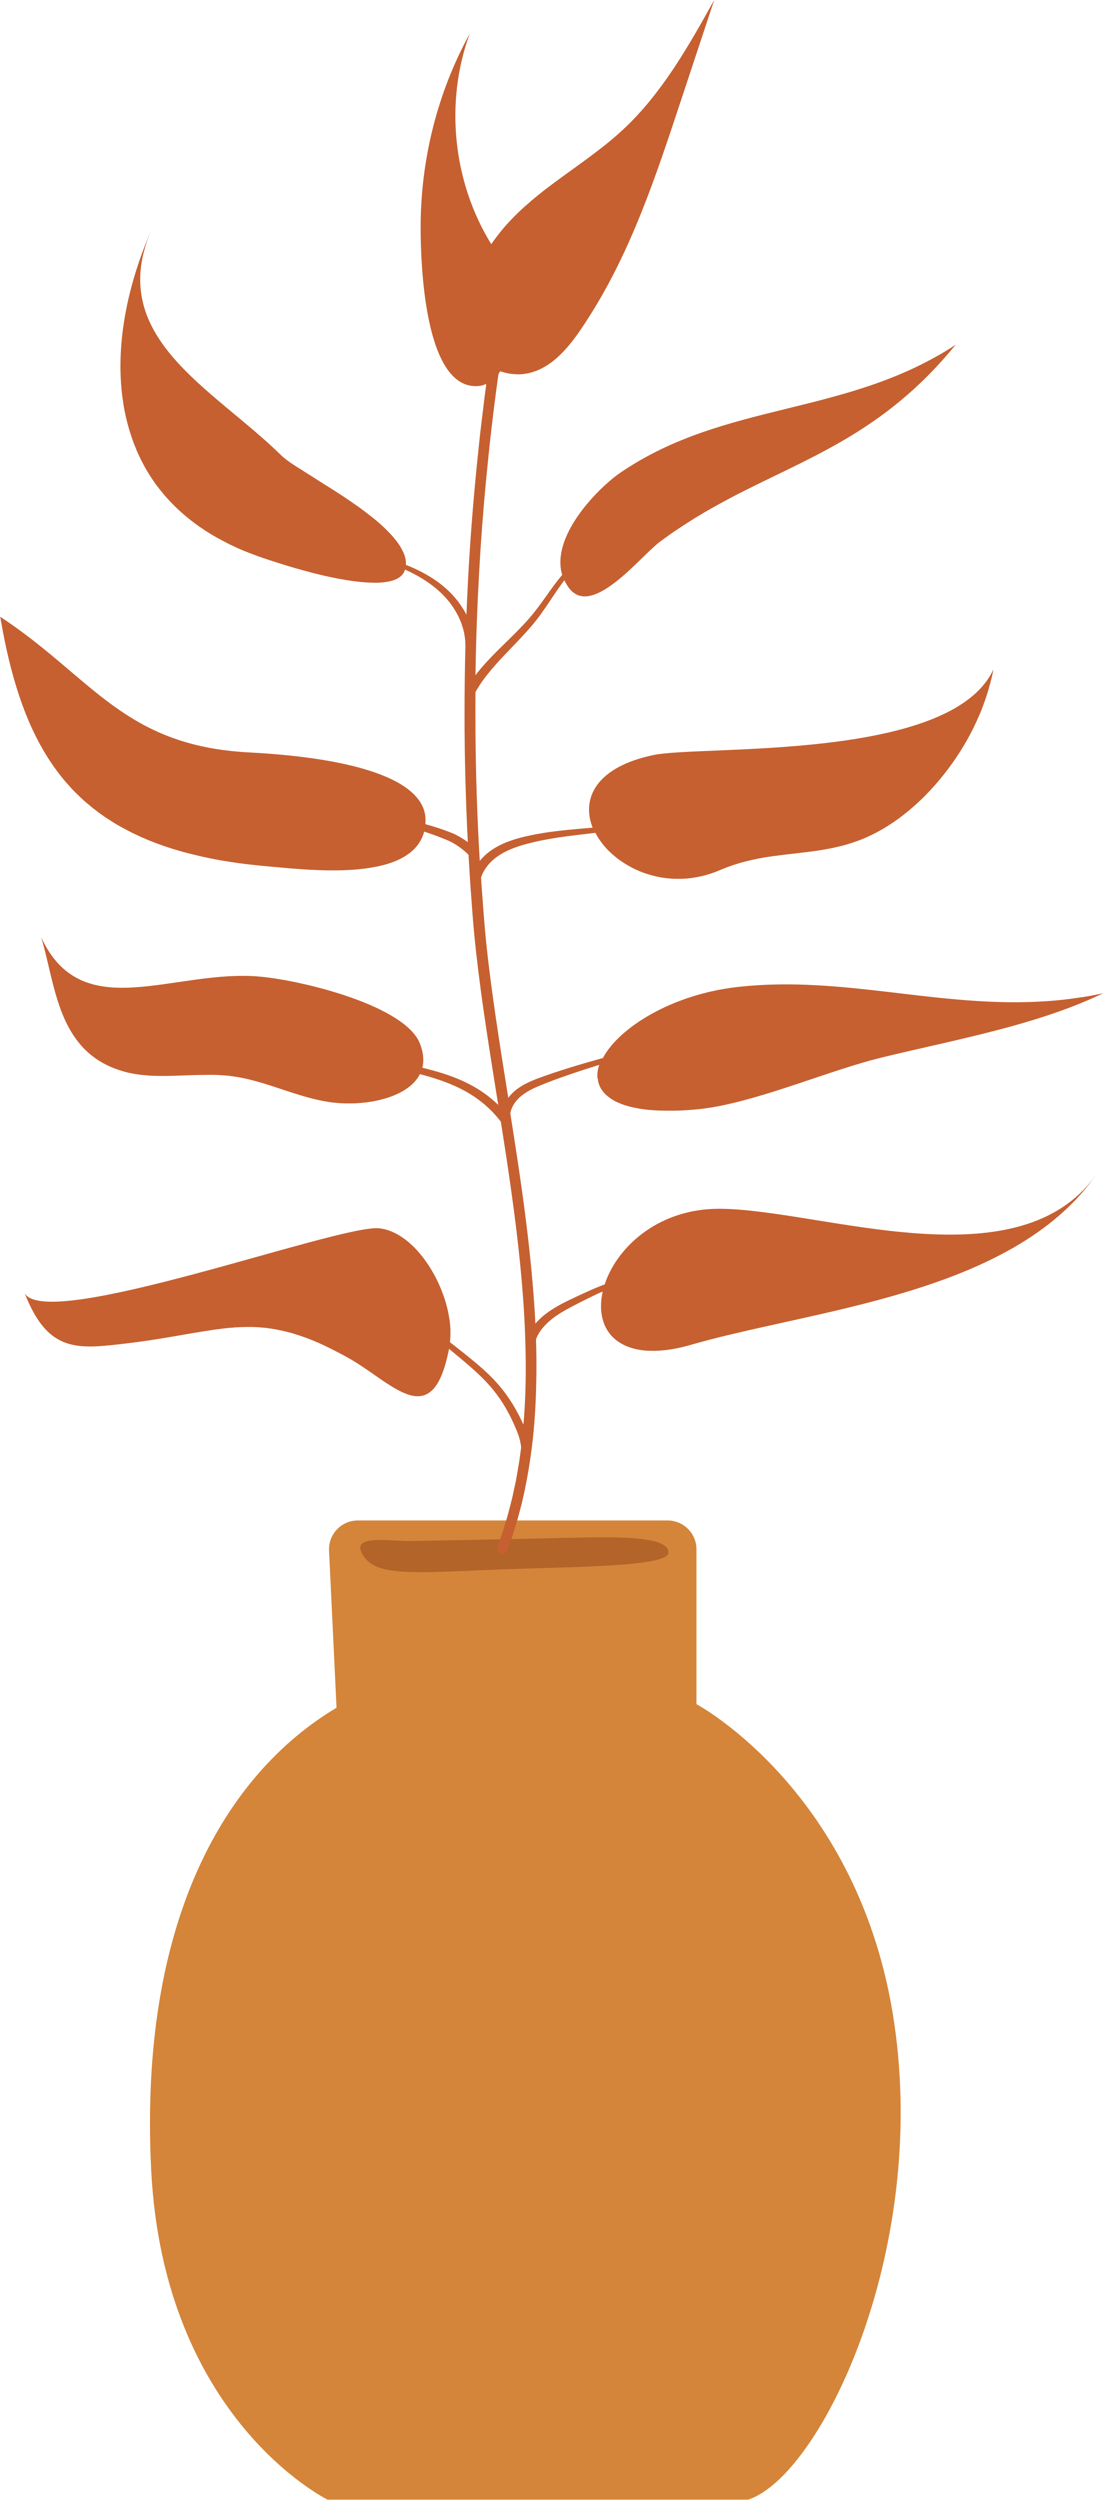 <?xml version="1.0" encoding="UTF-8"?><svg xmlns="http://www.w3.org/2000/svg" xmlns:xlink="http://www.w3.org/1999/xlink" height="443.2" preserveAspectRatio="xMidYMid meet" version="1.0" viewBox="156.8 22.3 195.7 443.2" width="195.7" zoomAndPan="magnify"><g><g id="change1_1"><path d="M220.29,291.86h54.96c2.83,0,5.12,2.29,5.12,5.12v27.45s29.09,15.49,35.1,56.6c6.01,41.11-13.28,80.32-25.93,84.43h-74.62s-29.09-14.23-31.3-58.5,13.28-70.2,32.89-81.9l-1.33-27.84c-.14-2.92,2.19-5.36,5.11-5.36Z" fill="#d48539"/></g><g id="change2_1"><path d="M229.65,295.52c-3.96,0-10.66-1.21-8.52,2.39,2.14,3.6,7.36,3.37,21.75,2.74s32.5-.42,32.52-3.11c.02-2.69-7.62-2.86-16.94-2.62s-28.81,.59-28.81,.59Z" fill="#b26429"/></g></g><g id="change3_1"><path d="M262.85,213.47c0,.09,.02,.18,.03,.26,.01,.08,.02,.17,.04,.25,.01,.07,.03,.13,.05,.2,.02,.08,.04,.15,.06,.22,.02,.07,.04,.13,.07,.2,.03,.07,.05,.14,.08,.21,.03,.06,.06,.13,.09,.19,.03,.07,.07,.14,.11,.21,.03,.06,.07,.12,.11,.18,.04,.07,.09,.13,.13,.2,.04,.06,.08,.12,.13,.18,.05,.07,.11,.13,.16,.2,.05,.05,.09,.11,.14,.16,.06,.07,.13,.13,.2,.2,.05,.05,.1,.1,.15,.14,.09,.08,.19,.16,.29,.24,.04,.03,.07,.06,.11,.09,.14,.11,.28,.21,.43,.31,.06,.04,.12,.07,.18,.11,.1,.06,.2,.13,.31,.19,.07,.04,.15,.08,.22,.12,.1,.05,.21,.11,.32,.16,.08,.04,.17,.08,.25,.11,.11,.05,.22,.1,.34,.14,.09,.04,.18,.07,.27,.11,.12,.05,.24,.09,.37,.13,.1,.03,.19,.07,.29,.1,.13,.04,.27,.08,.41,.12,.1,.03,.2,.06,.3,.08,.15,.04,.3,.08,.46,.11,.1,.02,.2,.05,.3,.07,.19,.04,.38,.08,.57,.11,.08,.01,.15,.03,.23,.05,.28,.05,.56,.09,.86,.13,.07,0,.14,.02,.22,.03,.23,.03,.46,.06,.7,.08,.11,.01,.23,.02,.35,.03,.2,.02,.41,.04,.62,.05,.13,0,.27,.02,.41,.02,.2,.01,.41,.02,.62,.03,.15,0,.3,.01,.45,.01,.21,0,.42,.01,.64,.01,.16,0,.31,0,.47,0,.22,0,.45,0,.68,0,.16,0,.32,0,.49,0,.24,0,.49-.01,.74-.02,.16,0,.32-.01,.48-.02,.28-.01,.56-.03,.85-.05,.14,0,.28-.02,.42-.03,.43-.03,.88-.06,1.33-.11,.61-.05,1.23-.13,1.87-.22,.32-.05,.64-.1,.96-.15,9.39-1.59,21.26-6.69,29.82-8.77,2.94-.72,5.92-1.4,8.9-2.08,.43-.1,.85-.2,1.28-.29,2.13-.49,4.26-.98,6.38-1.5,.42-.1,.85-.21,1.27-.31,7.6-1.88,15.01-4.07,21.68-7.27h0c-.4,.09-.8,.17-1.21,.25-.1,.02-.2,.04-.3,.06-.32,.06-.63,.12-.95,.18-.08,.01-.17,.03-.25,.04-.36,.06-.71,.12-1.07,.18h-.09c-2.09,.34-4.16,.56-6.2,.7h-.02c-18.9,1.29-35.87-4.6-54.63-2.54-11.81,1.3-21.19,7.23-24.05,12.61-1.9,.53-3.79,1.07-5.68,1.65-2.09,.65-4.16,1.32-6.23,2.11-1.04,.41-2.08,.88-3.05,1.56-.68,.46-1.31,1.06-1.83,1.74-.75-4.68-1.5-9.37-2.19-14.06-.63-4.31-1.22-8.63-1.67-12.94-.12-1.08-.22-2.15-.31-3.23-.1-1.07-.18-2.15-.26-3.23-.13-1.87-.29-3.73-.4-5.59,.02-.07,.04-.14,.07-.21,.04-.09,.07-.19,.11-.29,.04-.09,.08-.19,.13-.28,.09-.19,.19-.37,.3-.55l.17-.26c.06-.09,.12-.17,.18-.26,1.17-1.61,2.98-2.7,4.94-3.42,.98-.37,2.01-.66,3.05-.91,1.04-.26,2.09-.47,3.15-.66,2.12-.38,4.27-.63,6.43-.88,.58-.07,1.17-.14,1.76-.21,.04,.08,.09,.17,.13,.25l.02,.04c.1,.18,.21,.37,.32,.55l.05,.07c.11,.17,.22,.34,.34,.51,.02,.02,.03,.05,.05,.07,.13,.18,.26,.35,.4,.53l.02,.03c.45,.56,.96,1.1,1.52,1.61,.02,.02,.05,.04,.07,.06,.16,.14,.32,.28,.49,.42,.04,.03,.08,.07,.12,.1,.15,.13,.31,.25,.47,.37,.04,.03,.09,.07,.13,.1,.17,.12,.33,.24,.51,.36,.04,.03,.08,.05,.12,.08,.21,.14,.42,.28,.63,.41h.01c.45,.28,.91,.53,1.39,.77,.06,.03,.12,.05,.17,.08,.18,.09,.36,.17,.54,.25,.08,.03,.15,.06,.23,.1,.17,.07,.34,.14,.51,.21,.08,.03,.16,.06,.25,.09,.17,.06,.35,.13,.53,.18,.08,.03,.16,.05,.24,.08,.2,.06,.41,.12,.61,.18,.06,.02,.11,.03,.17,.05,.27,.07,.54,.14,.81,.2,.03,0,.06,.01,.09,.02,.24,.05,.48,.1,.72,.14,.09,.02,.18,.03,.27,.04,.19,.03,.37,.06,.56,.08,.1,.01,.21,.02,.31,.03,.18,.02,.35,.04,.53,.05,.11,0,.22,.02,.33,.02,.18,.01,.36,.02,.54,.02,.11,0,.21,0,.32,0,.2,0,.4,0,.6,0,.09,0,.18,0,.27,0,.29-.01,.58-.03,.87-.05,.03,0,.07,0,.1-.01,.26-.02,.52-.05,.78-.09,.1-.01,.2-.03,.3-.05,.2-.03,.39-.06,.59-.1,.11-.02,.23-.05,.35-.07,.19-.04,.37-.08,.56-.12,.12-.03,.24-.06,.36-.09,.19-.05,.38-.1,.56-.16,.12-.03,.23-.07,.35-.1,.2-.06,.41-.13,.61-.21,.1-.04,.2-.07,.3-.1,.3-.11,.6-.23,.9-.36h0c1.98-.85,3.91-1.43,5.81-1.85,.47-.1,.94-.2,1.41-.29,.52-.1,1.04-.18,1.56-.26,.26-.04,.52-.08,.78-.11,1.29-.18,2.57-.33,3.85-.47,.26-.03,.51-.06,.77-.09,1.02-.12,2.04-.24,3.06-.39,.26-.04,.51-.08,.77-.12,.51-.08,1.02-.17,1.53-.27,.26-.05,.51-.1,.77-.16,1.02-.22,2.05-.48,3.09-.82,.52-.17,1.04-.35,1.56-.55,.32-.12,.65-.26,.97-.4,.11-.05,.22-.1,.33-.15,.21-.1,.43-.19,.64-.29,.13-.06,.26-.13,.39-.2,.19-.1,.38-.19,.57-.29,.14-.08,.28-.16,.42-.23,.18-.1,.36-.2,.54-.3,.15-.09,.3-.18,.44-.26,.17-.1,.34-.2,.51-.31,.15-.1,.3-.19,.45-.29,.16-.11,.33-.21,.49-.32,.16-.1,.31-.21,.46-.32,.16-.11,.31-.22,.47-.33,.16-.11,.32-.23,.47-.35,.15-.11,.3-.22,.45-.34,.16-.12,.32-.25,.48-.38,.14-.11,.28-.23,.42-.34,.16-.14,.33-.27,.49-.41,.13-.11,.27-.23,.4-.34,.17-.15,.34-.3,.5-.45,.12-.11,.25-.23,.37-.34,.17-.16,.34-.32,.52-.48,.11-.11,.23-.22,.34-.33,.18-.17,.36-.35,.53-.53,.1-.1,.2-.2,.3-.31,.19-.19,.37-.38,.55-.58,.08-.09,.16-.18,.24-.27,.2-.22,.39-.43,.59-.65,.06-.07,.11-.13,.17-.2,.21-.25,.43-.49,.64-.75,.02-.02,.03-.04,.05-.06,2.05-2.47,3.89-5.2,5.42-8.11h0c.19-.36,.37-.72,.55-1.08l.02-.05c.17-.35,.34-.71,.5-1.06l.03-.07c.16-.35,.32-.71,.47-1.06l.04-.08c.15-.35,.29-.71,.43-1.07l.03-.09c.14-.36,.27-.72,.4-1.08l.03-.08c.13-.37,.25-.73,.37-1.1l.02-.07c.12-.37,.23-.75,.34-1.12v-.04c.33-1.09,.6-2.2,.81-3.31-7.52,16.43-51.75,13.4-60.39,15.23-9.84,2.08-12.5,7.34-10.97,12.18h0c.07,.23,.15,.45,.24,.68-.37,.03-.73,.07-1.1,.1-2.2,.18-4.42,.38-6.64,.69-1.11,.16-2.21,.35-3.31,.58-1.1,.23-2.2,.5-3.28,.87-1.09,.36-2.16,.83-3.16,1.45-.95,.58-1.82,1.33-2.54,2.21-.46-7.83-.71-15.54-.76-23.02-.02-2.32-.01-4.61,0-6.88,.03-.08,.08-.18,.14-.28,.05-.09,.11-.19,.17-.28l.18-.29c.12-.19,.23-.38,.36-.57l.38-.56c1.15-1.61,2.49-3.11,3.88-4.58,1.39-1.47,2.84-2.92,4.21-4.47,.69-.77,1.35-1.57,1.97-2.4,.62-.83,1.2-1.68,1.77-2.53,.89-1.33,1.76-2.65,2.71-3.9,.22,.46,.49,.92,.81,1.36,.71,.95,1.55,1.4,2.47,1.49h0c.13,.01,.26,.02,.4,.01,.01,0,.02,0,.03,0,.13,0,.26-.01,.4-.03h.05c.27-.04,.55-.1,.84-.19h.04c.14-.05,.28-.1,.42-.15l.04-.02c.29-.11,.58-.24,.88-.39l.04-.02c.15-.07,.29-.15,.44-.24l.04-.02c.3-.17,.6-.36,.9-.56l.04-.03c.15-.1,.3-.2,.45-.31l.03-.02c.31-.22,.61-.45,.92-.69l.04-.03c.15-.12,.3-.24,.45-.36l.02-.02c.31-.25,.61-.51,.92-.78l.03-.03c.15-.13,.3-.27,.45-.4h0c.3-.28,.61-.55,.9-.83l.03-.03c.77-.72,1.5-1.43,2.18-2.09,.1-.1,.2-.19,.29-.28l.1-.1c.11-.11,.22-.21,.32-.31l.05-.05c.1-.09,.19-.18,.29-.27l.07-.06c.1-.1,.2-.19,.3-.28l.07-.06c.1-.09,.2-.18,.3-.27l.02-.02c.09-.08,.18-.16,.27-.24l.05-.05c.09-.08,.18-.15,.26-.22l.05-.04c.09-.07,.17-.14,.26-.2,.49-.36,.97-.72,1.46-1.06,.05-.03,.09-.07,.14-.1,.46-.33,.93-.65,1.39-.96,.07-.04,.13-.09,.2-.13,.46-.31,.91-.61,1.37-.9,.07-.04,.14-.09,.2-.13,.46-.29,.92-.58,1.38-.87,.05-.03,.11-.07,.16-.1,.48-.29,.95-.58,1.43-.86l.07-.04c1.53-.9,3.05-1.73,4.57-2.54,13.73-7.23,27.13-11.36,40.1-27.23-19.43,12.74-40.83,9.96-59.48,22.67-3.16,2.15-9.31,8.17-10.47,14.03h0s-.02,.08-.02,.12h0c-.01,.07-.03,.14-.04,.22h0v.05c-.03,.15-.05,.31-.07,.46v.03h0c0,.05-.01,.11-.02,.16h0c0,.06,0,.12-.01,.18-.02,.26-.03,.53-.02,.79v.04h0c0,.09,0,.18,.01,.26h0v.06h0c0,.1,.01,.2,.02,.3h0c.05,.49,.14,.96,.29,1.43-1.09,1.28-2.05,2.65-3.01,4-.6,.84-1.21,1.68-1.84,2.48-.63,.8-1.3,1.57-2,2.32-1.4,1.5-2.9,2.91-4.38,4.38-1.45,1.44-2.89,2.94-4.16,4.6,.19-12.56,.9-24.28,1.88-34.58,.62-6.48,1.31-12.4,2.04-17.63,.05-.34,.09-.66,.13-.96,.03-.12,.06-.25,.1-.37,.09-.11,.17-.22,.26-.34,.26,.09,.53,.17,.8,.24,.06,.02,.13,.03,.19,.05,.63,.15,1.29,.23,1.95,.25h0c.18,0,.36,0,.53,0,.08,0,.15-.01,.23-.02,.1,0,.2-.01,.29-.02,.1,0,.2-.02,.3-.04,.07,0,.14-.02,.21-.03,.11-.02,.23-.04,.34-.06,.05,0,.1-.02,.15-.03,.12-.03,.25-.06,.37-.09,.03,0,.07-.02,.1-.03,.13-.04,.27-.08,.4-.12l.06-.02c.14-.05,.28-.1,.42-.15h.03c.15-.07,.29-.13,.44-.19h0c3.93-1.72,6.73-5.93,8.96-9.43,7.45-11.66,11.84-24.92,16.16-37.96,2.01-6.07,4.02-12.14,6.03-18.2-4.57,8.22-9.28,16.57-16.16,22.98-1.34,1.25-2.76,2.42-4.21,3.54-3.04,2.36-6.25,4.52-9.3,6.86-.08,.06-.16,.12-.24,.18-.36,.27-.71,.55-1.06,.83-.08,.07-.17,.13-.25,.2-.83,.67-1.64,1.36-2.43,2.07-.11,.1-.21,.2-.32,.29-.28,.26-.56,.51-.83,.78-.13,.12-.25,.25-.38,.37-.26,.26-.52,.52-.77,.79-.11,.12-.23,.23-.34,.35-.36,.38-.71,.77-1.05,1.17-.24,.28-.48,.57-.72,.88-.12,.15-.24,.31-.36,.46-.24,.31-.48,.64-.73,.97-.14,.19-.28,.39-.42,.59-6.8-11-8.29-25.17-3.81-37.32-5.76,10.45-8.72,22.4-8.72,34.32,0,5.99,.56,29.08,10.35,28.15,.43-.04,.85-.17,1.26-.37v.4c-.08,.49-.14,.98-.21,1.48-.09,.73-.18,1.47-.27,2.22-.18,1.5-.37,3.04-.56,4.61-.17,1.58-.34,3.19-.51,4.84-.67,6.6-1.26,13.76-1.66,21.35-.1,1.98-.19,3.99-.27,6.02-.1-.18-.19-.36-.29-.54-.19-.31-.37-.63-.58-.93-.8-1.22-1.78-2.31-2.86-3.26-2.07-1.82-4.51-3.12-7.01-4.11,0-.04,0-.08,0-.12,0-.07,0-.13,0-.2,0-.05,0-.1,0-.15,0-.06,0-.13-.02-.19,0-.05-.01-.1-.02-.15,0-.06-.02-.13-.03-.19,0-.05-.02-.1-.03-.16-.01-.06-.03-.13-.05-.19-.01-.05-.03-.1-.04-.16-.02-.06-.04-.13-.06-.19-.02-.05-.04-.1-.06-.16-.02-.07-.05-.13-.08-.2-.02-.05-.04-.1-.07-.16-.03-.07-.06-.13-.09-.2-.02-.05-.05-.1-.08-.16-.03-.07-.07-.14-.11-.2-.03-.05-.05-.1-.08-.15-.04-.07-.08-.14-.12-.21-.03-.05-.06-.1-.09-.15-.05-.07-.09-.15-.14-.22-.03-.05-.06-.09-.09-.14-.06-.08-.11-.16-.17-.24-.03-.04-.05-.08-.08-.12-.08-.1-.16-.21-.24-.31-.01-.02-.02-.03-.04-.05-.1-.12-.2-.24-.3-.37-.02-.02-.04-.04-.06-.07-.08-.1-.17-.2-.26-.3-.03-.04-.07-.08-.1-.12-.07-.08-.15-.17-.23-.25-.04-.04-.08-.09-.13-.13-.07-.08-.15-.15-.22-.23-.05-.05-.09-.1-.14-.14-.07-.07-.15-.15-.22-.22-.05-.05-.1-.1-.15-.15-.08-.07-.15-.15-.23-.22-.05-.05-.11-.1-.16-.15-.08-.07-.15-.14-.23-.22-.05-.05-.11-.1-.17-.15-.08-.07-.16-.14-.24-.22-.06-.05-.11-.1-.17-.15-.08-.07-.17-.15-.25-.22-.06-.05-.11-.1-.17-.14-.09-.07-.18-.15-.27-.22-.06-.05-.11-.09-.17-.14-.09-.08-.19-.15-.28-.23-.05-.04-.11-.09-.16-.13-.1-.08-.2-.16-.3-.23-.05-.04-.1-.08-.16-.12-.11-.08-.21-.16-.32-.25-.05-.04-.09-.07-.14-.11-.12-.09-.24-.18-.36-.27l-.1-.08c-.48-.36-.97-.71-1.47-1.06h-.02c-.16-.12-.32-.23-.48-.35l-.08-.05c-.14-.1-.28-.19-.42-.29l-.11-.07c-.13-.09-.26-.18-.39-.27l-.12-.08c-.13-.09-.25-.17-.38-.26l-.12-.08c-.13-.08-.25-.17-.38-.25l-.13-.08c-.13-.09-.26-.17-.39-.25l-.11-.07c-.13-.09-.27-.17-.4-.26l-.1-.07c-.14-.09-.28-.18-.42-.27l-.07-.04c-.16-.1-.31-.2-.46-.3h-.02c-1.93-1.24-3.77-2.37-5.28-3.34l-.04-.02c-.1-.07-.21-.13-.31-.2l-.07-.04c-.1-.06-.19-.12-.28-.18l-.07-.05c-.09-.06-.18-.12-.26-.17l-.08-.05c-.08-.06-.16-.11-.24-.16l-.08-.05c-.08-.05-.15-.11-.23-.16l-.07-.05c-.07-.05-.15-.1-.22-.15l-.06-.05c-.07-.05-.14-.1-.21-.15l-.04-.03c-.07-.05-.14-.11-.21-.16h0c-.33-.25-.6-.48-.8-.68-12.18-12-31.55-21.05-22.88-40.39-4.02,9.06-6.17,18.66-5.57,27.53h0c.08,1.23,.22,2.44,.41,3.64v.07c.07,.37,.13,.73,.2,1.09l.02,.13c.07,.36,.15,.72,.23,1.08l.02,.07c.26,1.16,.59,2.3,.96,3.41,.01,.04,.03,.08,.04,.12,.11,.32,.22,.64,.34,.96,.02,.06,.05,.12,.07,.18,.12,.31,.24,.61,.37,.92,.02,.05,.04,.1,.06,.16,.17,.41,.35,.81,.55,1.22,.12,.25,.24,.49,.36,.74,.06,.12,.13,.24,.19,.36,.08,.15,.15,.29,.23,.44,.07,.12,.14,.25,.2,.37,.01,.03,.03,.05,.04,.08,.07,.12,.14,.24,.21,.36,.07,.12,.14,.24,.21,.35,.05,.08,.1,.16,.15,.24,.03,.06,.07,.11,.1,.17,.04,.07,.09,.14,.13,.21,.08,.13,.16,.25,.25,.38,.06,.1,.13,.2,.19,.29l.03,.05s.06,.09,.1,.14c.08,.11,.15,.22,.23,.33,.1,.14,.2,.28,.3,.43h0s.05,.07,.07,.1c.05,.07,.11,.15,.17,.22,.12,.16,.24,.31,.36,.46,.07,.09,.14,.18,.21,.27,.18,.23,.37,.46,.56,.68,.06,.07,.12,.14,.18,.21,.04,.05,.09,.1,.13,.15,.1,.12,.21,.24,.31,.35,.09,.1,.18,.2,.27,.29,.06,.06,.12,.13,.17,.19l.03,.03c.06,.07,.13,.14,.2,.21,.09,.09,.17,.18,.26,.27,.1,.1,.2,.21,.31,.31,.06,.06,.12,.12,.18,.18,.05,.05,.09,.09,.14,.14,.06,.06,.13,.12,.19,.18,.16,.16,.33,.31,.5,.47l.07,.06c.09,.08,.17,.16,.26,.23,.16,.14,.31,.28,.47,.41,.07,.06,.13,.11,.2,.17l.04,.03s.04,.03,.06,.05c.18,.15,.36,.3,.55,.45,.08,.06,.15,.12,.22,.18,.04,.03,.08,.06,.11,.09,.05,.04,.11,.08,.16,.12,.17,.13,.33,.26,.51,.39,.08,.06,.17,.12,.25,.18l.07,.05c.07,.05,.13,.1,.2,.15,.1,.07,.21,.15,.31,.22,.1,.07,.21,.14,.31,.21,.12,.08,.24,.16,.36,.24,.07,.05,.14,.09,.2,.13l.02,.02c.1,.06,.19,.13,.29,.19,.19,.12,.39,.25,.59,.37,.06,.04,.13,.08,.19,.12,.03,.02,.07,.04,.1,.06,.03,.02,.06,.03,.09,.05,.28,.17,.56,.33,.84,.49,.04,.02,.08,.05,.12,.07,.02,.01,.04,.02,.06,.03,.04,.02,.09,.05,.13,.07,.22,.12,.44,.24,.67,.36,.11,.06,.21,.11,.32,.17,.05,.03,.1,.05,.14,.08,.21,.11,.41,.21,.62,.32,.08,.04,.16,.08,.24,.12,.1,.05,.19,.09,.29,.14,.09,.04,.19,.09,.28,.13,.15,.07,.3,.14,.45,.21,.09,.04,.18,.08,.26,.12,.14,.06,.27,.12,.41,.19,.04,.02,.07,.03,.11,.05,.09,.04,.18,.08,.28,.12,.12,.05,.24,.1,.36,.15,.2,.09,.41,.17,.62,.25,.08,.03,.17,.07,.25,.1,.08,.03,.16,.06,.25,.1,.37,.14,.74,.28,1.12,.42h0c.11,.04,.23,.08,.35,.13l.07,.03c.11,.04,.23,.08,.35,.12h.03c.28,.11,.58,.21,.9,.32h0c1.01,.34,2.2,.73,3.52,1.13,.08,.03,.17,.05,.25,.08,1.06,.32,2.18,.65,3.35,.96,.22,.06,.44,.12,.66,.18,1.33,.35,2.69,.68,4.04,.96,.42,.09,.84,.17,1.26,.25,.32,.06,.64,.12,.96,.17,.72,.12,1.43,.23,2.12,.31,.31,.04,.63,.07,.93,.1,.81,.08,1.59,.12,2.32,.12,.15,0,.3,0,.44,0,.28,0,.55-.02,.81-.04,.13-.01,.26-.02,.39-.04,.26-.03,.5-.06,.74-.11,.12-.02,.23-.05,.35-.07,.14-.03,.27-.07,.4-.11,.24-.07,.47-.16,.68-.25,.09-.04,.18-.08,.26-.13,.07-.04,.14-.08,.2-.12,.09-.05,.17-.11,.24-.17,.4-.31,.69-.69,.85-1.15,.02-.05,.03-.09,.04-.14,2.29,1.03,4.46,2.33,6.26,4.02,.5,.47,.97,.96,1.4,1.49,.43,.52,.83,1.08,1.18,1.66,.36,.57,.67,1.18,.93,1.79,.27,.61,.47,1.25,.63,1.9,.05,.21,.11,.42,.13,.64,.03,.21,.08,.43,.1,.64,.02,.22,.05,.43,.06,.64,0,.22,.02,.43,.01,.64,0,.01,.01,.03,.02,.05-.11,4.04-.16,8.17-.16,12.38,0,7.31,.2,14.83,.58,22.47-.31-.23-.63-.45-.96-.65-.41-.26-.84-.5-1.29-.72-.47-.23-.91-.37-1.35-.55-.44-.17-.89-.32-1.34-.48-.45-.14-.9-.3-1.35-.43-.41-.12-.82-.24-1.23-.36,0-.02,0-.03,0-.05,.01-.16,.02-.31,.02-.46,0-.06,0-.11,0-.17,0-.09,0-.19,0-.28,0-.07-.01-.14-.02-.2,0-.08-.01-.15-.02-.23,0-.08-.02-.15-.03-.22-.01-.06-.02-.13-.03-.19-.02-.08-.03-.16-.05-.24-.01-.05-.03-.11-.04-.16-.02-.09-.05-.17-.07-.25-.01-.04-.03-.09-.04-.13-.03-.09-.06-.18-.1-.27-.01-.03-.03-.06-.04-.09-.04-.1-.09-.2-.13-.3h0c-3.7-7.66-23.48-9.09-30.8-9.48-22.26-1.18-27.81-13.36-44.09-24.05,.55,3.23,1.18,6.3,1.94,9.2h0c1.17,4.49,2.62,8.57,4.49,12.24h0c.2,.4,.41,.8,.62,1.19l.02,.03c.43,.78,.88,1.54,1.34,2.28l.04,.06c.23,.36,.47,.72,.71,1.07h0c.49,.72,1,1.41,1.53,2.09l.07,.09c.53,.67,1.09,1.32,1.67,1.95l.02,.03c.27,.3,.56,.59,.84,.88,.03,.03,.07,.07,.1,.1,.6,.6,1.22,1.18,1.87,1.74,.04,.03,.07,.06,.11,.09,.29,.25,.59,.5,.89,.74,.04,.03,.08,.07,.12,.1,.67,.53,1.36,1.05,2.08,1.54,.06,.04,.12,.08,.18,.12,.32,.22,.65,.43,.98,.64,.04,.03,.08,.05,.12,.08,.38,.24,.76,.47,1.16,.7l.08,.04c.35,.21,.71,.41,1.08,.6,.08,.04,.16,.09,.24,.13,.37,.2,.74,.39,1.12,.58,.03,.01,.05,.03,.08,.04,.42,.2,.84,.4,1.27,.6,.07,.03,.15,.06,.22,.1,.36,.16,.72,.31,1.09,.47,.1,.04,.19,.08,.29,.12,.88,.36,1.78,.7,2.71,1.02,.11,.04,.22,.07,.33,.11,.38,.13,.76,.25,1.15,.37,.11,.03,.22,.07,.33,.1,.48,.15,.97,.29,1.47,.43,.04,.01,.08,.02,.12,.03,.45,.13,.91,.25,1.38,.36,.14,.03,.28,.07,.41,.1,.41,.1,.83,.2,1.26,.3,.11,.02,.22,.05,.33,.08,.53,.12,1.06,.23,1.6,.34,.11,.02,.22,.04,.33,.06,.44,.09,.88,.17,1.33,.25,.16,.03,.32,.06,.49,.08,.48,.08,.96,.16,1.45,.23,.09,.01,.18,.03,.26,.04,.57,.09,1.16,.17,1.75,.24,.16,.02,.31,.04,.47,.06,.46,.06,.92,.11,1.39,.16,.18,.02,.35,.04,.53,.06,.61,.06,1.23,.13,1.86,.18,.25,.02,.51,.05,.78,.07,.27,.02,.55,.05,.84,.08,.29,.03,.59,.05,.9,.08,.46,.04,.94,.08,1.44,.13,.16,.01,.33,.03,.5,.04,1.52,.12,3.16,.23,4.86,.29,.94,.03,1.9,.05,2.86,.04,1.73-.01,3.45-.1,5.1-.31,.73-.09,1.45-.21,2.15-.35,.35-.07,.69-.15,1.02-.23,.34-.08,.66-.18,.98-.27,.32-.1,.63-.21,.94-.32,.3-.11,.6-.24,.89-.37,.29-.13,.57-.27,.83-.42,1.07-.59,1.98-1.33,2.66-2.24,.17-.23,.33-.46,.47-.71,.29-.5,.52-1.05,.68-1.65,.32,.1,.64,.2,.95,.31,.88,.3,1.75,.63,2.61,.98,.42,.18,.88,.36,1.24,.55,.38,.2,.77,.43,1.14,.68,.37,.25,.72,.51,1.06,.79,.31,.25,.61,.52,.87,.79,.02,.29,.03,.59,.05,.88,.13,2.18,.25,4.37,.43,6.56,.16,2.19,.31,4.39,.53,6.6,.42,4.41,.99,8.82,1.61,13.21,.82,5.72,1.74,11.43,2.65,17.09-.91-.88-1.89-1.68-2.94-2.38-1.07-.72-2.2-1.33-3.36-1.86-2.31-1.05-4.74-1.76-7.16-2.34,.3-1.23,.21-2.65-.43-4.28-2.59-6.67-20.52-11.14-28.3-11.87-15.3-1.44-31.62,8.85-38.91-7,1.4,4.6,2.13,10.17,4.31,14.85h0c.04,.1,.09,.19,.14,.28,.08,.16,.15,.31,.23,.47,.04,.07,.08,.14,.11,.21,.16,.31,.34,.62,.52,.92,.07,.12,.14,.23,.21,.35,.08,.12,.16,.24,.24,.36,.08,.12,.16,.24,.24,.36,.08,.12,.17,.23,.25,.34,.09,.12,.17,.24,.27,.36,.09,.11,.18,.22,.27,.33,.1,.12,.19,.23,.29,.35,.09,.11,.19,.21,.28,.31,.1,.11,.21,.22,.32,.33,.1,.1,.2,.2,.3,.29,.11,.11,.23,.21,.34,.32,.1,.09,.21,.19,.32,.28,.12,.1,.25,.2,.37,.3,.11,.09,.22,.17,.34,.26,.13,.1,.27,.19,.41,.29,.12,.08,.23,.16,.35,.24,.14,.09,.29,.18,.44,.27,.12,.07,.24,.15,.37,.22,.16,.09,.32,.17,.49,.26,.13,.06,.25,.13,.38,.19,.18,.09,.36,.17,.55,.25,.12,.05,.25,.11,.37,.16,.21,.09,.43,.16,.65,.24,.11,.04,.22,.08,.33,.12,.33,.11,.68,.22,1.03,.32h0c1.84,.51,3.75,.71,5.69,.76,.2,0,.4,0,.61,.01,.39,0,.78,0,1.18,0,.39,0,.79-.01,1.18-.02,.39-.01,.79-.02,1.18-.04,.39-.01,.79-.03,1.18-.04,.39-.01,.79-.03,1.18-.04,.39-.01,.79-.03,1.18-.03,.59-.01,1.18-.02,1.76-.02,.19,0,.39,0,.58,0,.39,0,.78,.02,1.16,.04,.58,.03,1.15,.07,1.72,.13,4.06,.45,7.78,1.9,11.56,3.1,1.89,.6,3.78,1.14,5.74,1.47,.39,.07,.79,.12,1.18,.17,.16,.02,.33,.04,.49,.05h.12c.16,.03,.33,.04,.5,.05h.05c.16,.01,.31,.02,.47,.03h.11c.17,.01,.34,.02,.51,.02h.07c.16,0,.31,0,.47,0,.03,0,.07,0,.1,0,.17,0,.35,0,.53,0h.09c.16,0,.32-.01,.49-.02h.08c.18-.01,.36-.02,.54-.04h.09c.17-.02,.35-.04,.52-.05h.03c.18-.02,.37-.04,.55-.06h.08c.37-.06,.74-.11,1.1-.18h.07c.37-.08,.74-.15,1.1-.24h.05c.37-.1,.73-.2,1.08-.3h.03c.92-.28,1.78-.62,2.57-1.03h0c.32-.16,.62-.34,.9-.52h0c.29-.19,.56-.38,.82-.59h0c.76-.62,1.38-1.34,1.79-2.16,2.37,.62,4.7,1.37,6.88,2.42,1.11,.53,2.17,1.15,3.17,1.85,.99,.7,1.92,1.5,2.77,2.37,.55,.57,1.07,1.17,1.54,1.8,.32,2.03,.64,4.06,.95,6.09,1.3,8.63,2.43,17.15,3.02,25.44,.29,4.14,.45,8.23,.45,12.22,0,3.38-.13,6.7-.41,9.94-.02-.03-.03-.07-.05-.1-.27-.6-.56-1.18-.86-1.76-.61-1.16-1.29-2.28-2.06-3.35-.76-1.07-1.62-2.08-2.53-3.02-.91-.93-1.88-1.81-2.87-2.64-1.54-1.29-3.1-2.51-4.66-3.73,.02-.16,.03-.32,.04-.48,0-.1,.01-.2,.02-.3,0-.16,.01-.32,.02-.48,0-.11,0-.22,0-.33,0-.15,0-.31,0-.47,0-.11,0-.23-.01-.34,0-.15-.02-.31-.03-.46,0-.12-.02-.23-.03-.35-.02-.16-.03-.31-.05-.47-.01-.12-.03-.23-.05-.35-.02-.16-.05-.32-.08-.48-.02-.11-.04-.23-.06-.34-.03-.17-.07-.34-.1-.51-.02-.11-.04-.21-.07-.32-.06-.27-.12-.53-.2-.8-.03-.12-.07-.24-.1-.37-.04-.15-.08-.3-.13-.45-.04-.14-.09-.29-.14-.43-.04-.13-.08-.26-.13-.38-.05-.15-.11-.3-.16-.45-.04-.12-.09-.24-.13-.35-.06-.16-.12-.31-.18-.46-.04-.11-.09-.22-.13-.32-.07-.16-.14-.32-.21-.48-.04-.1-.09-.19-.13-.29-.08-.17-.15-.33-.24-.5-.04-.08-.08-.16-.12-.24-.09-.18-.18-.35-.27-.53-.03-.05-.06-.11-.09-.16-.62-1.15-1.32-2.23-2.08-3.21l-.02-.02c-.15-.19-.3-.38-.45-.56l-.05-.06c-.15-.18-.3-.35-.46-.52l-.05-.06c-.16-.17-.32-.34-.48-.5l-.04-.04c-1.22-1.22-2.55-2.17-3.93-2.75h0c-.73-.31-1.48-.51-2.24-.59-7.14-.73-59.09,18.46-62.91,11.49,4.17,10.69,9.44,9.95,18.24,8.9,4.05-.48,7.46-1.09,10.51-1.62,.27-.05,.53-.09,.8-.14l.18-.03c.24-.04,.47-.08,.71-.12l.2-.03c.27-.05,.53-.09,.8-.13l.19-.03c.25-.04,.5-.08,.75-.12h.08c.26-.05,.52-.09,.78-.13l.18-.03c.26-.04,.52-.07,.77-.11h.1c.23-.04,.47-.07,.7-.1,.05,0,.1-.01,.15-.02,.25-.03,.5-.06,.75-.08,.05,0,.1-.01,.15-.02,.23-.02,.47-.04,.7-.06h.08c.25-.03,.49-.04,.74-.06h.17c.25-.02,.49-.04,.74-.04h.08c.23,0,.46-.01,.68-.02,.05,0,.1,0,.15,0,.24,0,.49,0,.73,0,.05,0,.1,0,.14,0,.23,0,.46,.01,.69,.02,.03,0,.06,0,.09,0,.25,.01,.49,.03,.74,.05,.05,0,.11,0,.16,.01,.25,.02,.5,.04,.75,.07h.07c.24,.03,.48,.07,.71,.1,.05,0,.1,.01,.16,.02,.25,.04,.5,.08,.76,.12,.05,0,.1,.02,.15,.03,.24,.04,.47,.09,.71,.14,.03,0,.07,.01,.1,.02,.26,.06,.52,.12,.79,.18,.06,.01,.12,.03,.18,.04,.27,.07,.54,.14,.81,.21h.05c.26,.09,.53,.17,.79,.25,.06,.02,.12,.04,.18,.05,.27,.09,.55,.18,.83,.27,.05,.02,.1,.04,.15,.05,.26,.09,.52,.18,.79,.28,.04,.02,.09,.03,.13,.05,.29,.11,.58,.22,.88,.34,.06,.03,.13,.05,.2,.08,.3,.12,.61,.25,.92,.39h.03c.3,.15,.61,.29,.92,.43,.07,.03,.14,.06,.21,.1,.31,.15,.63,.3,.95,.46,.06,.03,.11,.06,.17,.08,.3,.15,.6,.3,.9,.46,.05,.03,.11,.06,.16,.08,.33,.17,.67,.35,1.02,.54,.08,.04,.15,.08,.23,.12,.35,.19,.71,.39,1.07,.6h0c.76,.43,1.51,.91,2.25,1.4,.16,.11,.31,.21,.47,.32,.19,.13,.38,.26,.57,.39,.13,.09,.25,.18,.38,.26,1.33,.93,2.63,1.85,3.87,2.6,.11,.06,.21,.13,.32,.19,1.59,.93,3.07,1.55,4.4,1.47,.2-.01,.4-.04,.6-.08,.36-.08,.7-.22,1.03-.42,.11-.07,.22-.14,.32-.22,.1-.08,.2-.16,.3-.25,1.27-1.16,2.32-3.47,3.09-7.43,1.3,1.08,2.6,2.15,3.86,3.25,1.94,1.7,3.74,3.51,5.16,5.61,.72,1.04,1.35,2.14,1.92,3.28,.28,.57,.55,1.15,.8,1.73,.13,.29,.24,.59,.36,.88l.17,.44c.05,.13,.09,.28,.14,.42,.12,.41,.23,.84,.3,1.26,.04,.2,.06,.4,.08,.6-.02,.16-.04,.31-.06,.47-.13,.93-.23,1.86-.4,2.76-.16,.91-.3,1.82-.47,2.71-.19,.89-.38,1.77-.57,2.65-.09,.44-.21,.87-.32,1.3-.11,.43-.22,.86-.33,1.28-.12,.42-.21,.85-.34,1.27-.13,.42-.26,.83-.39,1.24l-.47,1.52c-.55,1.55-.95,2.6-.97,2.66,0,.04,.01,.14,.02,.16,.42,1.21,1.25,.91,1.64,.61,.06-.04,.07-.06,.09-.1,.02-.06,.42-1.12,.98-2.7,.1-.31,.2-.63,.3-.95,.13-.42,.26-.84,.39-1.26,.13-.42,.27-.84,.38-1.27,.22-.86,.45-1.73,.68-2.6,.83-3.52,1.46-7.2,1.89-10.99,.43-3.8,.61-7.71,.66-11.71,.02-2.05,0-4.11-.07-6.2,.17-.49,.42-.97,.74-1.43,.95-1.38,2.34-2.48,3.86-3.39,.76-.46,1.55-.88,2.36-1.3,.81-.42,1.63-.83,2.44-1.23,.81-.4,1.61-.78,2.43-1.13-.03,.13-.05,.26-.08,.39l-.02,.11c-.04,.21-.07,.42-.1,.62,0,.03,0,.06-.01,.09-.01,.12-.03,.23-.04,.35v.07c-.02,.2-.03,.41-.04,.61,0,.06,0,.11,0,.17,0,.16,0,.33,0,.49,0,.06,0,.13,0,.19,0,.11,.01,.21,.02,.32,0,.11,.02,.23,.04,.34,.01,.09,.02,.18,.04,.26,.01,.09,.03,.17,.04,.26,.02,.12,.05,.23,.07,.34,.02,.08,.04,.17,.06,.25,.02,.09,.05,.18,.08,.27,.03,.11,.07,.21,.1,.32,.02,.07,.05,.13,.07,.2,.05,.12,.1,.25,.15,.37,.03,.06,.05,.11,.08,.17,.05,.1,.1,.2,.15,.3,.03,.06,.07,.12,.1,.18,.06,.1,.12,.21,.19,.31,.03,.05,.06,.09,.09,.14,.08,.12,.17,.23,.25,.35,.03,.04,.07,.08,.1,.12,.09,.12,.19,.23,.3,.34,.03,.03,.06,.06,.08,.08,.1,.1,.19,.19,.3,.29,.03,.03,.06,.05,.09,.08,.12,.11,.25,.21,.37,.3,.04,.03,.07,.06,.11,.08,.13,.1,.27,.19,.41,.28,.03,.02,.07,.04,.1,.06,.14,.09,.29,.17,.45,.26l.05,.03c.16,.08,.33,.16,.5,.24,.04,.02,.07,.03,.11,.05,.17,.07,.35,.14,.53,.2,.04,.01,.08,.03,.12,.04,.19,.06,.38,.12,.58,.18,.02,0,.05,.01,.08,.02,.19,.05,.4,.1,.6,.14,.03,0,.05,.01,.08,.02,.21,.04,.44,.08,.66,.11,.04,0,.09,.01,.13,.02,.23,.03,.46,.05,.69,.07,.04,0,.08,0,.12,0,.25,.02,.5,.03,.77,.03h0c.26,0,.53,0,.81,0,.04,0,.09,0,.13,0,.27-.01,.54-.03,.81-.05,.05,0,.1,0,.16-.01,.28-.03,.57-.06,.87-.09,.03,0,.07,0,.1-.01,.29-.04,.58-.08,.88-.13,.04,0,.07-.01,.11-.02,.31-.05,.62-.12,.94-.18,.06-.01,.12-.03,.18-.04,.32-.07,.64-.14,.97-.23,.06-.01,.11-.03,.17-.04,.35-.09,.7-.18,1.06-.29,.39-.11,.78-.22,1.18-.33,.13-.04,.26-.07,.39-.11,.27-.08,.55-.15,.82-.22,.15-.04,.3-.08,.45-.12,.27-.07,.54-.14,.81-.21,.15-.04,.29-.08,.44-.11,.31-.08,.62-.16,.93-.24,.11-.03,.22-.05,.33-.08,.41-.1,.82-.2,1.24-.3,.16-.04,.32-.08,.48-.11,.27-.06,.53-.13,.8-.19,.2-.05,.41-.1,.61-.14,.22-.05,.45-.1,.67-.16,.23-.05,.45-.1,.68-.16,.19-.04,.38-.09,.57-.13,10.35-2.36,22.13-4.64,32.97-8.44l.05-.02c1.51-.53,3.01-1.09,4.48-1.69h0c.41-.17,.81-.33,1.22-.5h0c2.06-.87,4.06-1.81,5.99-2.83l.09-.05c.63-.34,1.26-.68,1.88-1.03h0c6.09-3.5,11.36-7.9,15.18-13.64-13.69,20.67-49.63,6.65-67.49,6.72-10.26,.04-17.34,6.24-19.84,12.48l-.02,.06c-.09,.23-.18,.46-.25,.69l-.02,.06s-.03,.08-.04,.12c-1.07,.39-2.11,.83-3.14,1.3-.86,.38-1.7,.78-2.54,1.18-.85,.4-1.7,.81-2.53,1.28-.83,.47-1.66,.99-2.43,1.6-.59,.48-1.16,1-1.66,1.6-.05-1.04-.11-2.08-.18-3.12-.55-8.25-1.61-16.71-2.89-25.24-.44-2.97-.91-5.94-1.38-8.93v-.04c.02-.1,.05-.19,.07-.28,.02-.09,.06-.19,.08-.28,.06-.19,.14-.37,.23-.55,.41-.84,1.04-1.55,1.83-2.14,.79-.59,1.7-1.06,2.65-1.47,1.93-.81,3.95-1.54,5.96-2.23,1.64-.56,3.3-1.09,4.96-1.61-.09,.25-.15,.5-.21,.75h0s-.02,.09-.03,.14c-.02,.08-.03,.16-.04,.23-.01,.08-.02,.16-.03,.23,0,.07-.02,.15-.02,.22,0,.08,0,.16,0,.24,0,.07,0,.14,0,.21,0,.11,0,.23,.02,.34Z" fill="#c66030"/></g></svg>